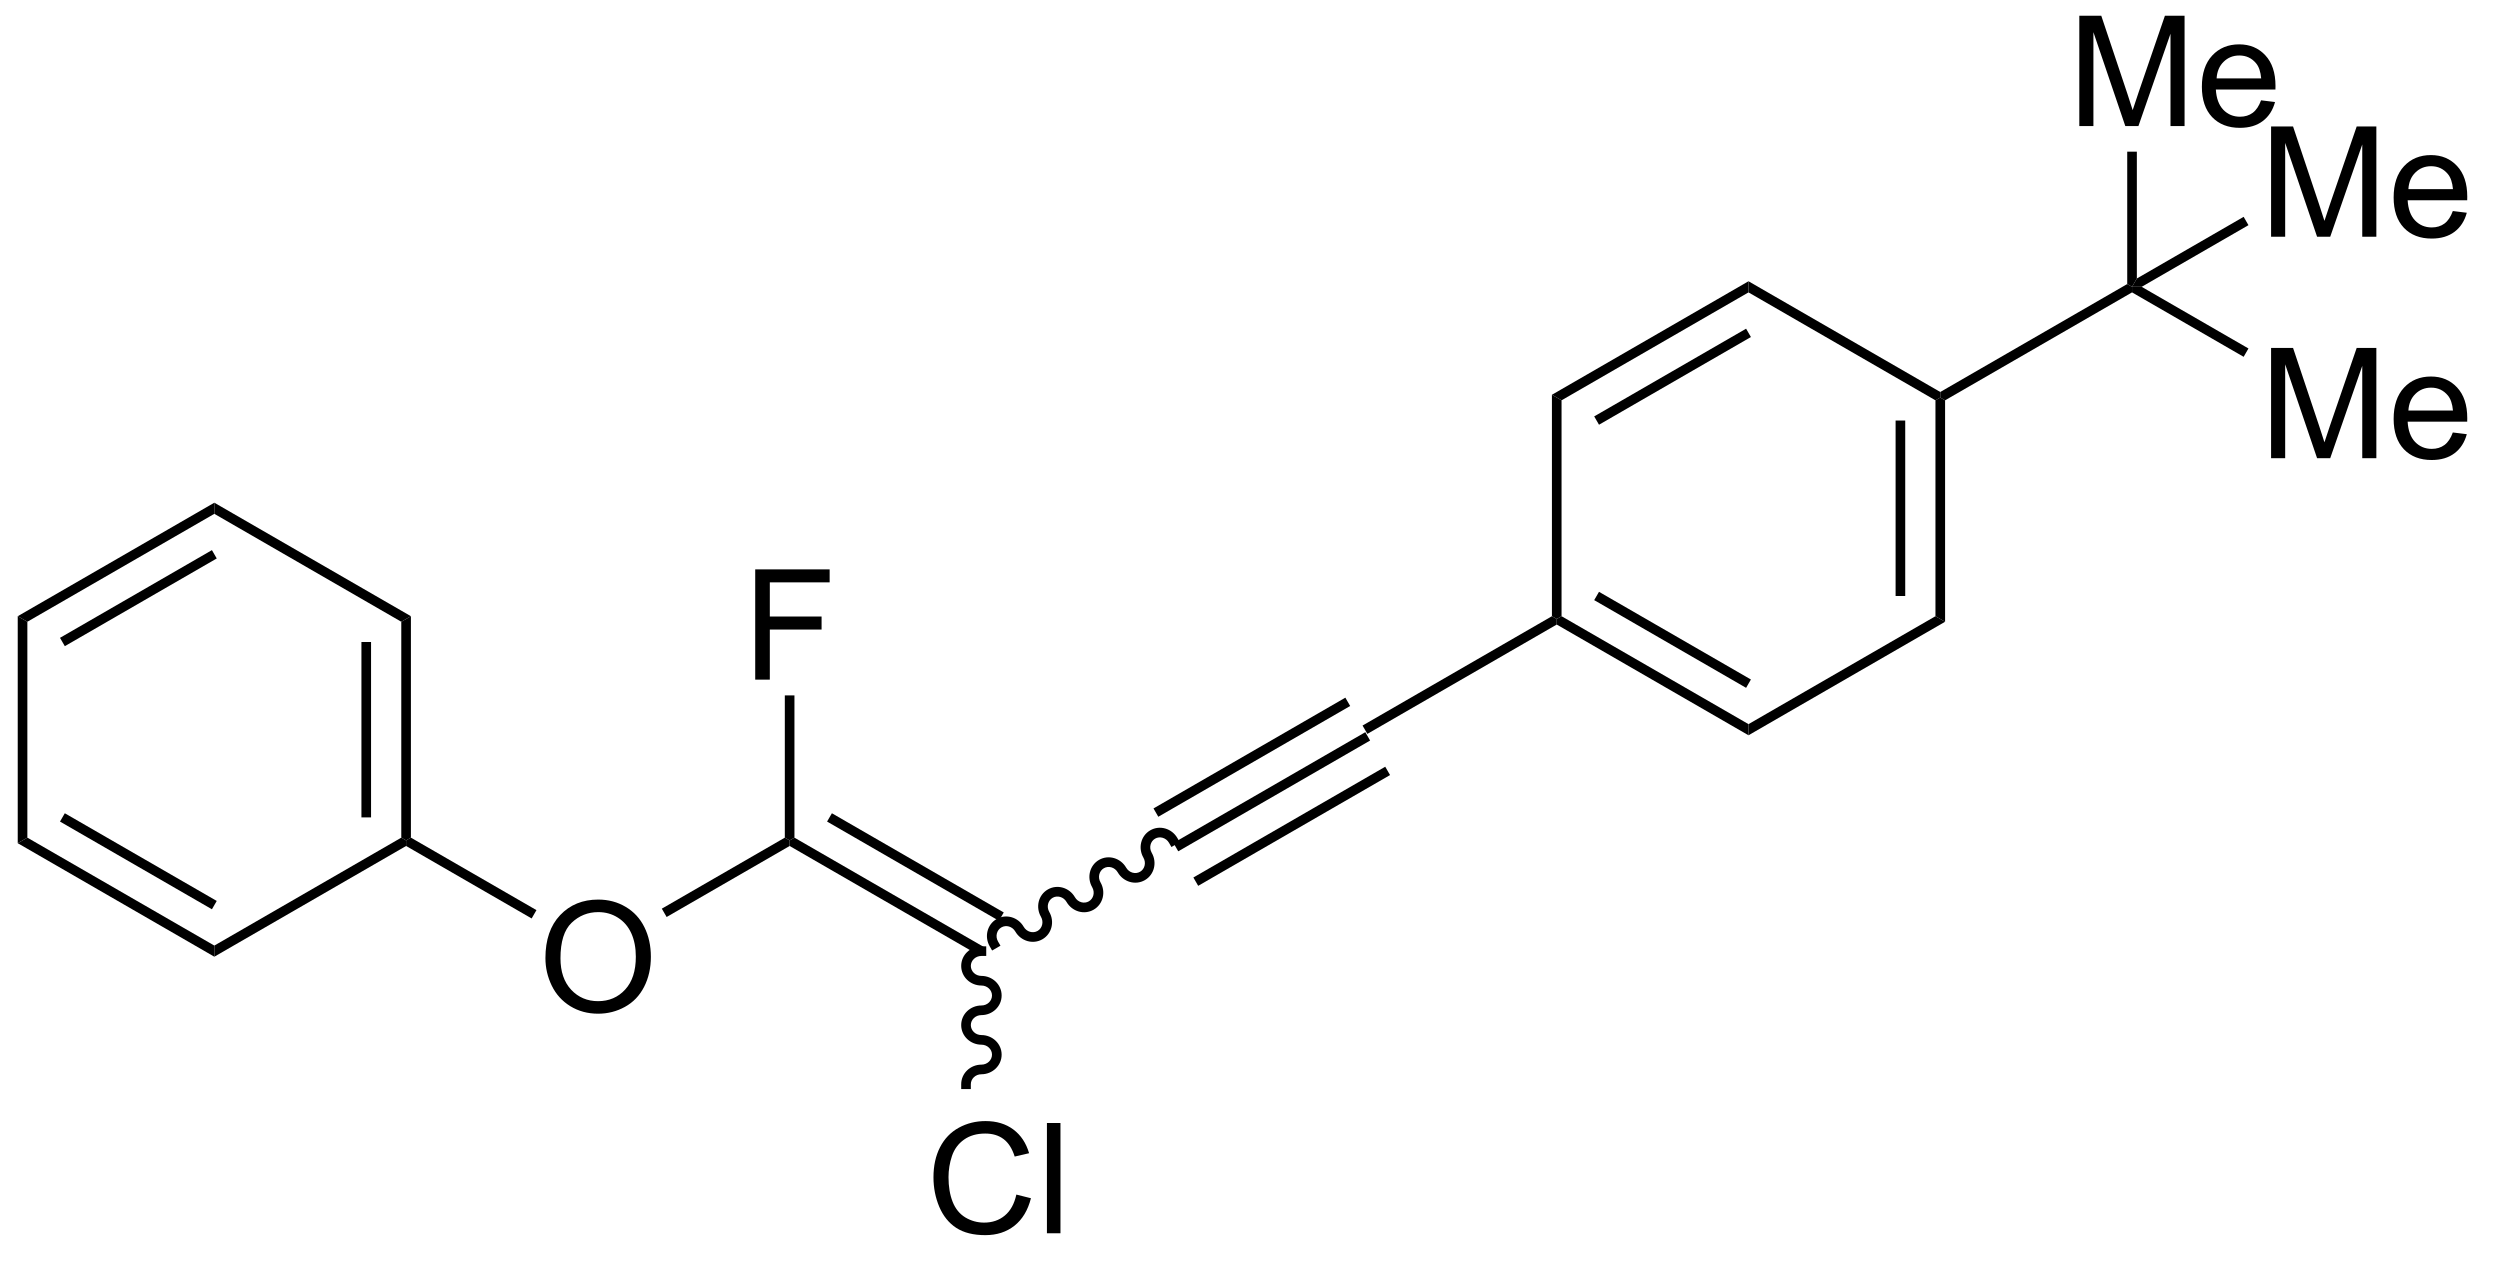<?xml version="1.0" encoding="UTF-8"?>
<!DOCTYPE svg PUBLIC '-//W3C//DTD SVG 1.0//EN'
          'http://www.w3.org/TR/2001/REC-SVG-20010904/DTD/svg10.dtd'>
<svg stroke-dasharray="none" shape-rendering="auto" xmlns="http://www.w3.org/2000/svg" font-family="'Dialog'" text-rendering="auto" width="178" fill-opacity="1" color-interpolation="auto" color-rendering="auto" preserveAspectRatio="xMidYMid meet" font-size="12px" viewBox="0 0 178 90" fill="black" xmlns:xlink="http://www.w3.org/1999/xlink" stroke="black" image-rendering="auto" stroke-miterlimit="10" stroke-linecap="square" stroke-linejoin="miter" font-style="normal" stroke-width="1" height="90" stroke-dashoffset="0" font-weight="normal" stroke-opacity="1"
><!--Generated by the Batik Graphics2D SVG Generator--><defs id="genericDefs"
  /><g
  ><defs id="defs1"
    ><clipPath clipPathUnits="userSpaceOnUse" id="clipPath1"
      ><path d="M0.646 1.596 L133.495 1.596 L133.495 68.732 L0.646 68.732 L0.646 1.596 Z"
      /></clipPath
      ><clipPath clipPathUnits="userSpaceOnUse" id="clipPath2"
      ><path d="M149.113 448.956 L149.113 514.226 L278.268 514.226 L278.268 448.956 Z"
      /></clipPath
    ></defs
    ><g transform="scale(1.333,1.333) translate(-0.646,-1.596) matrix(1.029,0,0,1.029,-152.732,-460.201)"
    ><path d="M210.216 492.972 L209.966 492.539 L219.925 486.789 L220.175 487.222 ZM209.181 491.179 L219.14 485.429 L218.89 484.996 L208.931 490.746 ZM211.251 494.764 L221.21 489.014 L220.96 488.581 L211.001 494.331 Z" stroke="none" clip-path="url(#clipPath2)"
    /></g
    ><g transform="matrix(1.371,0,0,1.371,-204.504,-615.729)"
    ><path d="M209.875 492.88 L209.875 492.88 C209.718 492.609 209.39 492.524 209.151 492.663 L209.026 492.446 L209.151 492.663 C208.911 492.801 208.821 493.127 208.977 493.398 L208.761 493.523 L208.977 493.398 C209.262 493.892 209.116 494.531 208.621 494.817 L208.496 494.6 L208.621 494.817 C208.125 495.102 207.499 494.91 207.214 494.416 L207.431 494.291 L207.214 494.416 C207.057 494.145 206.73 494.06 206.49 494.199 L206.365 493.982 L206.49 494.199 C206.251 494.337 206.16 494.663 206.317 494.934 L206.1 495.059 L206.317 494.934 C206.602 495.428 206.455 496.067 205.96 496.352 L205.835 496.136 L205.96 496.352 C205.465 496.638 204.839 496.446 204.554 495.952 L204.77 495.827 L204.554 495.952 C204.397 495.681 204.07 495.596 203.83 495.735 L203.705 495.518 L203.83 495.735 C203.591 495.873 203.5 496.199 203.656 496.47 L203.44 496.595 L203.656 496.47 C203.942 496.964 203.795 497.603 203.3 497.888 L203.175 497.672 L203.3 497.888 C202.805 498.174 202.178 497.982 201.893 497.488 L202.11 497.363 L201.893 497.488 C201.737 497.217 201.409 497.132 201.17 497.271 L201.045 497.054 L201.17 497.271 C200.93 497.409 200.839 497.735 200.996 498.006 L201.121 498.223 L200.688 498.473 L200.563 498.256 C200.278 497.762 200.424 497.124 200.92 496.838 L200.92 496.838 C201.415 496.552 202.041 496.744 202.326 497.238 L202.326 497.238 C202.483 497.51 202.81 497.594 203.05 497.455 L203.05 497.455 C203.289 497.317 203.38 496.991 203.224 496.72 L203.224 496.72 C202.938 496.226 203.085 495.588 203.58 495.302 L203.58 495.302 C204.075 495.016 204.702 495.208 204.987 495.702 L204.987 495.702 C205.143 495.974 205.471 496.058 205.71 495.919 L205.71 495.919 C205.95 495.781 206.041 495.456 205.884 495.184 L205.884 495.184 C205.599 494.69 205.745 494.052 206.24 493.766 L206.24 493.766 C206.736 493.48 207.362 493.672 207.647 494.166 L207.647 494.166 C207.804 494.438 208.131 494.522 208.371 494.383 L208.371 494.383 C208.61 494.245 208.701 493.92 208.544 493.648 L208.544 493.648 C208.259 493.154 208.406 492.516 208.901 492.23 L208.901 492.23 C209.396 491.944 210.022 492.136 210.308 492.63 L210.433 492.847 L210 493.097 Z" stroke="none" clip-path="url(#clipPath2)"
    /></g
    ><g transform="matrix(1.371,0,0,1.371,-204.504,-615.729)"
    ><path d="M200.257 498.289 L200.007 498.722 L190.172 493.044 L190.172 492.755 L190.422 492.611 ZM201.292 496.496 L192.367 491.344 L192.117 491.776 L201.042 496.929 Z" stroke="none" clip-path="url(#clipPath2)"
    /></g
    ><g transform="matrix(1.371,0,0,1.371,-204.504,-615.729)"
    ><path d="M177.49 498.866 Q177.49 497.439 178.255 496.634 Q179.021 495.827 180.232 495.827 Q181.024 495.827 181.659 496.207 Q182.297 496.585 182.63 497.262 Q182.966 497.939 182.966 498.798 Q182.966 499.671 182.615 500.358 Q182.263 501.046 181.617 501.4 Q180.974 501.754 180.227 501.754 Q179.419 501.754 178.781 501.363 Q178.146 500.97 177.818 500.296 Q177.49 499.619 177.49 498.866 ZM178.271 498.876 Q178.271 499.913 178.826 500.509 Q179.383 501.103 180.224 501.103 Q181.078 501.103 181.63 500.501 Q182.185 499.9 182.185 498.796 Q182.185 498.095 181.948 497.574 Q181.711 497.053 181.255 496.767 Q180.802 496.478 180.235 496.478 Q179.43 496.478 178.849 497.033 Q178.271 497.585 178.271 498.876 Z" stroke="none" clip-path="url(#clipPath2)"
    /></g
    ><g transform="matrix(1.371,0,0,1.371,-204.504,-615.729)"
    ><path d="M189.922 492.611 L190.172 492.755 L190.172 493.044 L183.784 496.732 L183.534 496.299 Z" stroke="none" clip-path="url(#clipPath2)"
    /></g
    ><g transform="matrix(1.371,0,0,1.371,-204.504,-615.729)"
    ><path d="M188.385 484.405 L188.385 478.679 L192.25 478.679 L192.25 479.353 L189.143 479.353 L189.143 481.127 L191.831 481.127 L191.831 481.804 L189.143 481.804 L189.143 484.405 L188.385 484.405 Z" stroke="none" clip-path="url(#clipPath2)"
    /></g
    ><g transform="matrix(1.371,0,0,1.371,-204.504,-615.729)"
    ><path d="M190.422 492.611 L190.172 492.755 L189.922 492.611 L189.922 485.225 L190.422 485.225 Z" stroke="none" clip-path="url(#clipPath2)"
    /></g
    ><g transform="matrix(1.371,0,0,1.371,-204.504,-615.729)"
    ><path d="M201.946 511.147 L202.704 511.337 Q202.467 512.272 201.847 512.765 Q201.227 513.254 200.334 513.254 Q199.407 513.254 198.826 512.877 Q198.248 512.499 197.944 511.785 Q197.642 511.069 197.642 510.249 Q197.642 509.353 197.983 508.689 Q198.326 508.022 198.957 507.676 Q199.587 507.33 200.345 507.33 Q201.204 507.33 201.79 507.767 Q202.376 508.205 202.608 508.999 L201.86 509.173 Q201.662 508.548 201.282 508.265 Q200.905 507.978 200.329 507.978 Q199.67 507.978 199.225 508.296 Q198.782 508.611 198.602 509.145 Q198.423 509.679 198.423 510.244 Q198.423 510.976 198.636 511.52 Q198.85 512.064 199.298 512.335 Q199.748 512.603 200.272 512.603 Q200.907 512.603 201.347 512.236 Q201.79 511.869 201.946 511.147 ZM203.534 513.155 L203.534 507.429 L204.237 507.429 L204.237 513.155 L203.534 513.155 Z" stroke="none" clip-path="url(#clipPath2)"
    /></g
    ><g transform="matrix(1.371,0,0,1.371,-204.504,-615.729)"
    ><path d="M200.132 498.755 L200.132 498.755 C199.818 498.755 199.582 498.997 199.582 499.273 L199.332 499.273 L199.582 499.273 C199.582 499.55 199.818 499.791 200.132 499.791 L200.132 500.041 L200.132 499.791 C200.702 499.791 201.182 500.237 201.182 500.809 L200.932 500.809 L201.182 500.809 C201.182 501.381 200.702 501.827 200.132 501.827 L200.132 501.577 L200.132 501.827 C199.818 501.827 199.582 502.068 199.582 502.345 L199.332 502.345 L199.582 502.345 C199.582 502.622 199.818 502.863 200.132 502.863 L200.132 503.113 L200.132 502.863 C200.702 502.863 201.182 503.309 201.182 503.881 L200.932 503.881 L201.182 503.881 C201.182 504.453 200.702 504.899 200.132 504.899 L200.132 504.649 L200.132 504.899 C199.818 504.899 199.582 505.14 199.582 505.417 L199.582 505.667 L199.082 505.667 L199.082 505.417 C199.082 504.845 199.562 504.399 200.132 504.399 L200.132 504.399 C200.445 504.399 200.682 504.158 200.682 503.881 L200.682 503.881 C200.682 503.604 200.445 503.363 200.132 503.363 L200.132 503.363 C199.562 503.363 199.082 502.917 199.082 502.345 L199.082 502.345 C199.082 501.773 199.562 501.327 200.132 501.327 L200.132 501.327 C200.445 501.327 200.682 501.086 200.682 500.809 L200.682 500.809 C200.682 500.533 200.445 500.291 200.132 500.291 L200.132 500.291 C199.562 500.291 199.082 499.845 199.082 499.273 L199.082 499.273 C199.082 498.701 199.562 498.255 200.132 498.255 L200.382 498.255 L200.382 498.755 Z" stroke="none" clip-path="url(#clipPath2)"
    /></g
    ><g transform="matrix(1.371,0,0,1.371,-204.504,-615.729)"
    ><path d="M177.024 496.375 L176.774 496.808 L170.254 493.044 L170.254 492.755 L170.504 492.611 Z" stroke="none" clip-path="url(#clipPath2)"
    /></g
    ><g transform="matrix(1.371,0,0,1.371,-204.504,-615.729)"
    ><path d="M170.504 492.611 L170.254 492.755 L170.004 492.611 L170.004 481.399 L170.504 481.111 ZM168.434 491.56 L168.434 482.45 L167.934 482.45 L167.934 491.56 Z" stroke="none" clip-path="url(#clipPath2)"
    /></g
    ><g transform="matrix(1.371,0,0,1.371,-204.504,-615.729)"
    ><path d="M170.504 481.111 L170.004 481.399 L160.295 475.794 L160.295 475.216 Z" stroke="none" clip-path="url(#clipPath2)"
    /></g
    ><g transform="matrix(1.371,0,0,1.371,-204.504,-615.729)"
    ><path d="M160.295 475.216 L160.295 475.794 L150.585 481.399 L150.085 481.111 ZM160.17 477.679 L152.28 482.234 L152.53 482.667 L160.42 478.112 Z" stroke="none" clip-path="url(#clipPath2)"
    /></g
    ><g transform="matrix(1.371,0,0,1.371,-204.504,-615.729)"
    ><path d="M150.085 481.111 L150.585 481.399 L150.585 492.611 L150.085 492.899 Z" stroke="none" clip-path="url(#clipPath2)"
    /></g
    ><g transform="matrix(1.371,0,0,1.371,-204.504,-615.729)"
    ><path d="M150.085 492.899 L150.585 492.611 L160.295 498.216 L160.295 498.794 ZM152.28 491.776 L160.17 496.331 L160.42 495.898 L152.53 491.344 Z" stroke="none" clip-path="url(#clipPath2)"
    /></g
    ><g transform="matrix(1.371,0,0,1.371,-204.504,-615.729)"
    ><path d="M160.295 498.794 L160.295 498.216 L170.004 492.611 L170.254 492.755 L170.254 493.044 Z" stroke="none" clip-path="url(#clipPath2)"
    /></g
    ><g transform="matrix(1.371,0,0,1.371,-204.504,-615.729)"
    ><path d="M220.175 487.222 L219.925 486.789 L229.76 481.111 L230.01 481.255 L230.01 481.544 Z" stroke="none" clip-path="url(#clipPath2)"
    /></g
    ><g transform="matrix(1.371,0,0,1.371,-204.504,-615.729)"
    ><path d="M230.01 481.544 L230.01 481.255 L230.26 481.111 L239.969 486.716 L239.969 487.294 ZM231.955 480.276 L239.844 484.831 L240.094 484.398 L232.205 479.844 Z" stroke="none" clip-path="url(#clipPath2)"
    /></g
    ><g transform="matrix(1.371,0,0,1.371,-204.504,-615.729)"
    ><path d="M239.969 487.294 L239.969 486.716 L249.678 481.111 L250.178 481.399 Z" stroke="none" clip-path="url(#clipPath2)"
    /></g
    ><g transform="matrix(1.371,0,0,1.371,-204.504,-615.729)"
    ><path d="M250.178 481.399 L249.678 481.111 L249.678 469.899 L249.928 469.755 L250.178 469.899 ZM248.108 480.06 L248.108 470.95 L247.608 470.95 L247.608 480.06 Z" stroke="none" clip-path="url(#clipPath2)"
    /></g
    ><g transform="matrix(1.371,0,0,1.371,-204.504,-615.729)"
    ><path d="M249.928 469.466 L249.928 469.755 L249.678 469.899 L239.969 464.294 L239.969 463.716 Z" stroke="none" clip-path="url(#clipPath2)"
    /></g
    ><g transform="matrix(1.371,0,0,1.371,-204.504,-615.729)"
    ><path d="M239.969 463.716 L239.969 464.294 L230.26 469.899 L229.76 469.611 ZM239.844 466.179 L231.955 470.734 L232.205 471.167 L240.094 466.612 Z" stroke="none" clip-path="url(#clipPath2)"
    /></g
    ><g transform="matrix(1.371,0,0,1.371,-204.504,-615.729)"
    ><path d="M229.76 469.611 L230.26 469.899 L230.26 481.111 L230.01 481.255 L229.76 481.111 Z" stroke="none" clip-path="url(#clipPath2)"
    /></g
    ><g transform="matrix(1.371,0,0,1.371,-204.504,-615.729)"
    ><path d="M250.178 469.899 L249.928 469.755 L249.928 469.466 L259.637 463.861 L259.887 464.005 L259.887 464.294 Z" stroke="none" clip-path="url(#clipPath2)"
    /></g
    ><g transform="matrix(1.371,0,0,1.371,-204.504,-615.729)"
    ><path d="M267.108 472.905 L267.108 467.178 L268.249 467.178 L269.606 471.233 Q269.793 471.798 269.879 472.08 Q269.976 471.767 270.184 471.163 L271.554 467.178 L272.575 467.178 L272.575 472.905 L271.843 472.905 L271.843 468.111 L270.179 472.905 L269.497 472.905 L267.84 468.03 L267.84 472.905 L267.108 472.905 ZM276.546 471.569 L277.272 471.658 Q277.101 472.296 276.635 472.647 Q276.171 472.999 275.45 472.999 Q274.538 472.999 274.004 472.439 Q273.473 471.876 273.473 470.866 Q273.473 469.819 274.012 469.241 Q274.551 468.663 275.411 468.663 Q276.241 468.663 276.767 469.231 Q277.296 469.796 277.296 470.822 Q277.296 470.884 277.293 471.009 L274.2 471.009 Q274.239 471.694 274.585 472.059 Q274.934 472.421 275.452 472.421 Q275.84 472.421 276.114 472.218 Q276.387 472.014 276.546 471.569 ZM274.239 470.431 L276.554 470.431 Q276.507 469.908 276.288 469.647 Q275.952 469.241 275.418 469.241 Q274.934 469.241 274.603 469.567 Q274.272 469.889 274.239 470.431 Z" stroke="none" clip-path="url(#clipPath2)"
    /></g
    ><g transform="matrix(1.371,0,0,1.371,-204.504,-615.729)"
    ><path d="M259.887 464.294 L259.887 464.005 L260.387 464.005 L265.933 467.207 L265.683 467.64 Z" stroke="none" clip-path="url(#clipPath2)"
    /></g
    ><g transform="matrix(1.371,0,0,1.371,-204.504,-615.729)"
    ><path d="M257.149 455.655 L257.149 449.928 L258.29 449.928 L259.647 453.983 Q259.834 454.548 259.92 454.83 Q260.016 454.517 260.225 453.913 L261.594 449.928 L262.615 449.928 L262.615 455.655 L261.884 455.655 L261.884 450.861 L260.219 455.655 L259.537 455.655 L257.881 450.78 L257.881 455.655 L257.149 455.655 ZM266.587 454.319 L267.313 454.408 Q267.141 455.046 266.675 455.397 Q266.212 455.749 265.49 455.749 Q264.579 455.749 264.045 455.189 Q263.514 454.626 263.514 453.616 Q263.514 452.569 264.053 451.991 Q264.592 451.413 265.451 451.413 Q266.282 451.413 266.808 451.981 Q267.337 452.546 267.337 453.572 Q267.337 453.634 267.334 453.759 L264.24 453.759 Q264.279 454.444 264.626 454.809 Q264.975 455.171 265.493 455.171 Q265.881 455.171 266.154 454.968 Q266.428 454.764 266.587 454.319 ZM264.279 453.181 L266.594 453.181 Q266.548 452.658 266.329 452.397 Q265.993 451.991 265.459 451.991 Q264.975 451.991 264.644 452.317 Q264.313 452.639 264.279 453.181 Z" stroke="none" clip-path="url(#clipPath2)"
    /></g
    ><g transform="matrix(1.371,0,0,1.371,-204.504,-615.729)"
    ><path d="M260.137 463.572 L259.887 464.005 L259.637 463.861 L259.637 456.986 L260.137 456.986 Z" stroke="none" clip-path="url(#clipPath2)"
    /></g
    ><g transform="matrix(1.371,0,0,1.371,-204.504,-615.729)"
    ><path d="M267.108 461.405 L267.108 455.678 L268.249 455.678 L269.606 459.733 Q269.793 460.298 269.879 460.58 Q269.976 460.267 270.184 459.663 L271.554 455.678 L272.575 455.678 L272.575 461.405 L271.843 461.405 L271.843 456.611 L270.179 461.405 L269.497 461.405 L267.84 456.53 L267.84 461.405 L267.108 461.405 ZM276.546 460.069 L277.272 460.158 Q277.101 460.796 276.635 461.147 Q276.171 461.499 275.45 461.499 Q274.538 461.499 274.004 460.939 Q273.473 460.376 273.473 459.366 Q273.473 458.319 274.012 457.741 Q274.551 457.163 275.411 457.163 Q276.241 457.163 276.767 457.731 Q277.296 458.296 277.296 459.322 Q277.296 459.384 277.293 459.509 L274.2 459.509 Q274.239 460.194 274.585 460.559 Q274.934 460.921 275.452 460.921 Q275.84 460.921 276.114 460.718 Q276.387 460.514 276.546 460.069 ZM274.239 458.931 L276.554 458.931 Q276.507 458.408 276.288 458.147 Q275.952 457.741 275.418 457.741 Q274.934 457.741 274.603 458.067 Q274.272 458.389 274.239 458.931 Z" stroke="none" clip-path="url(#clipPath2)"
    /></g
    ><g transform="matrix(1.371,0,0,1.371,-204.504,-615.729)"
    ><path d="M260.387 464.005 L259.887 464.005 L260.137 463.572 L265.683 460.37 L265.933 460.803 Z" stroke="none" clip-path="url(#clipPath2)"
    /></g
  ></g
></svg
>
